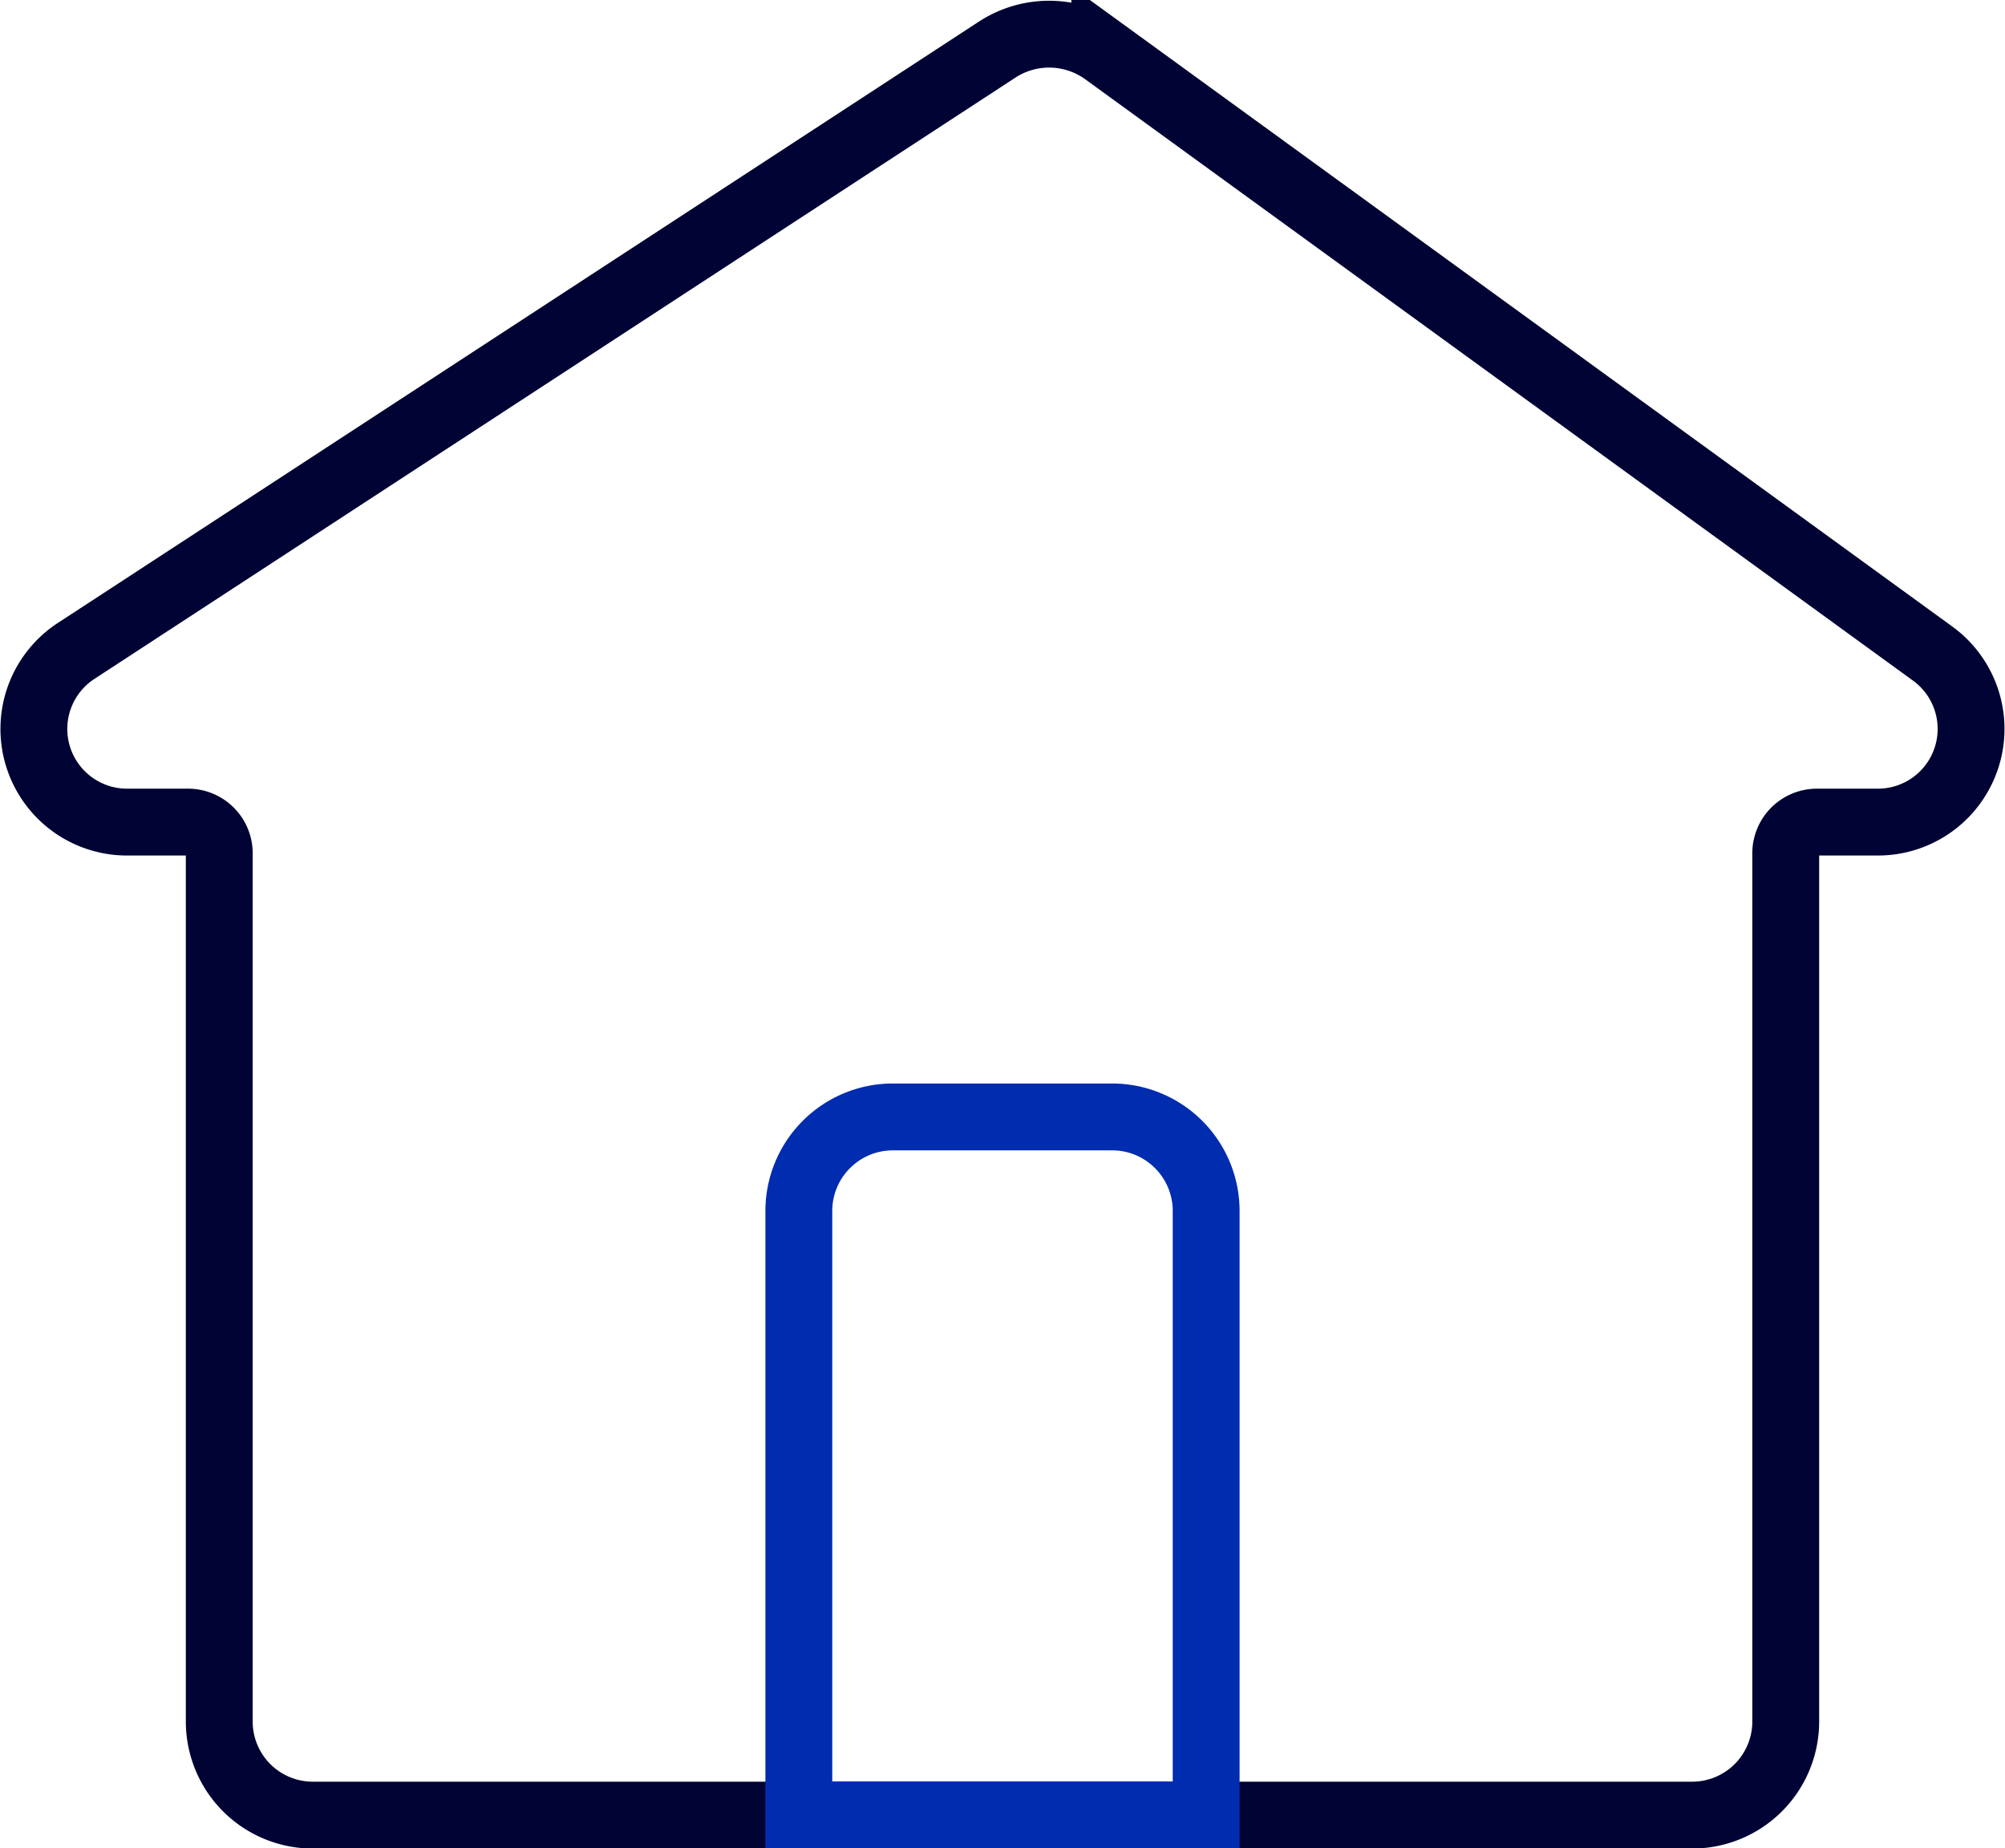 <svg xmlns="http://www.w3.org/2000/svg" viewBox="0 0 89.98 82.94"><defs><style>.cls-1,.cls-2{fill:none;stroke-linecap:round;stroke-miterlimit:10;stroke-width:3px;}.cls-1{stroke:#000333;}.cls-2{stroke:#002caf;}</style></defs><title>platforme5-12</title><g id="图层_2" data-name="图层 2"><g id="图层_1-2" data-name="图层 1"><path class="cls-1" d="M86.75,29.34l-37.17-27a4.27,4.27,0,0,0-4.82-.12L3.4,29.22a4.18,4.18,0,0,0,2.33,7.67H8.44a1.4,1.4,0,0,1,1.4,1.39v39a4.2,4.2,0,0,0,4.22,4.17H75.92a4.2,4.2,0,0,0,4.22-4.17v-39a1.4,1.4,0,0,1,1.4-1.39h2.71A4.18,4.18,0,0,0,86.75,29.34Z"/><path class="cls-2" d="M40.07,50.12h9.84a4.22,4.22,0,0,1,4.22,4.22V81.44a0,0,0,0,1,0,0H35.85a0,0,0,0,1,0,0V54.33A4.22,4.22,0,0,1,40.07,50.12Z"/></g></g></svg>
